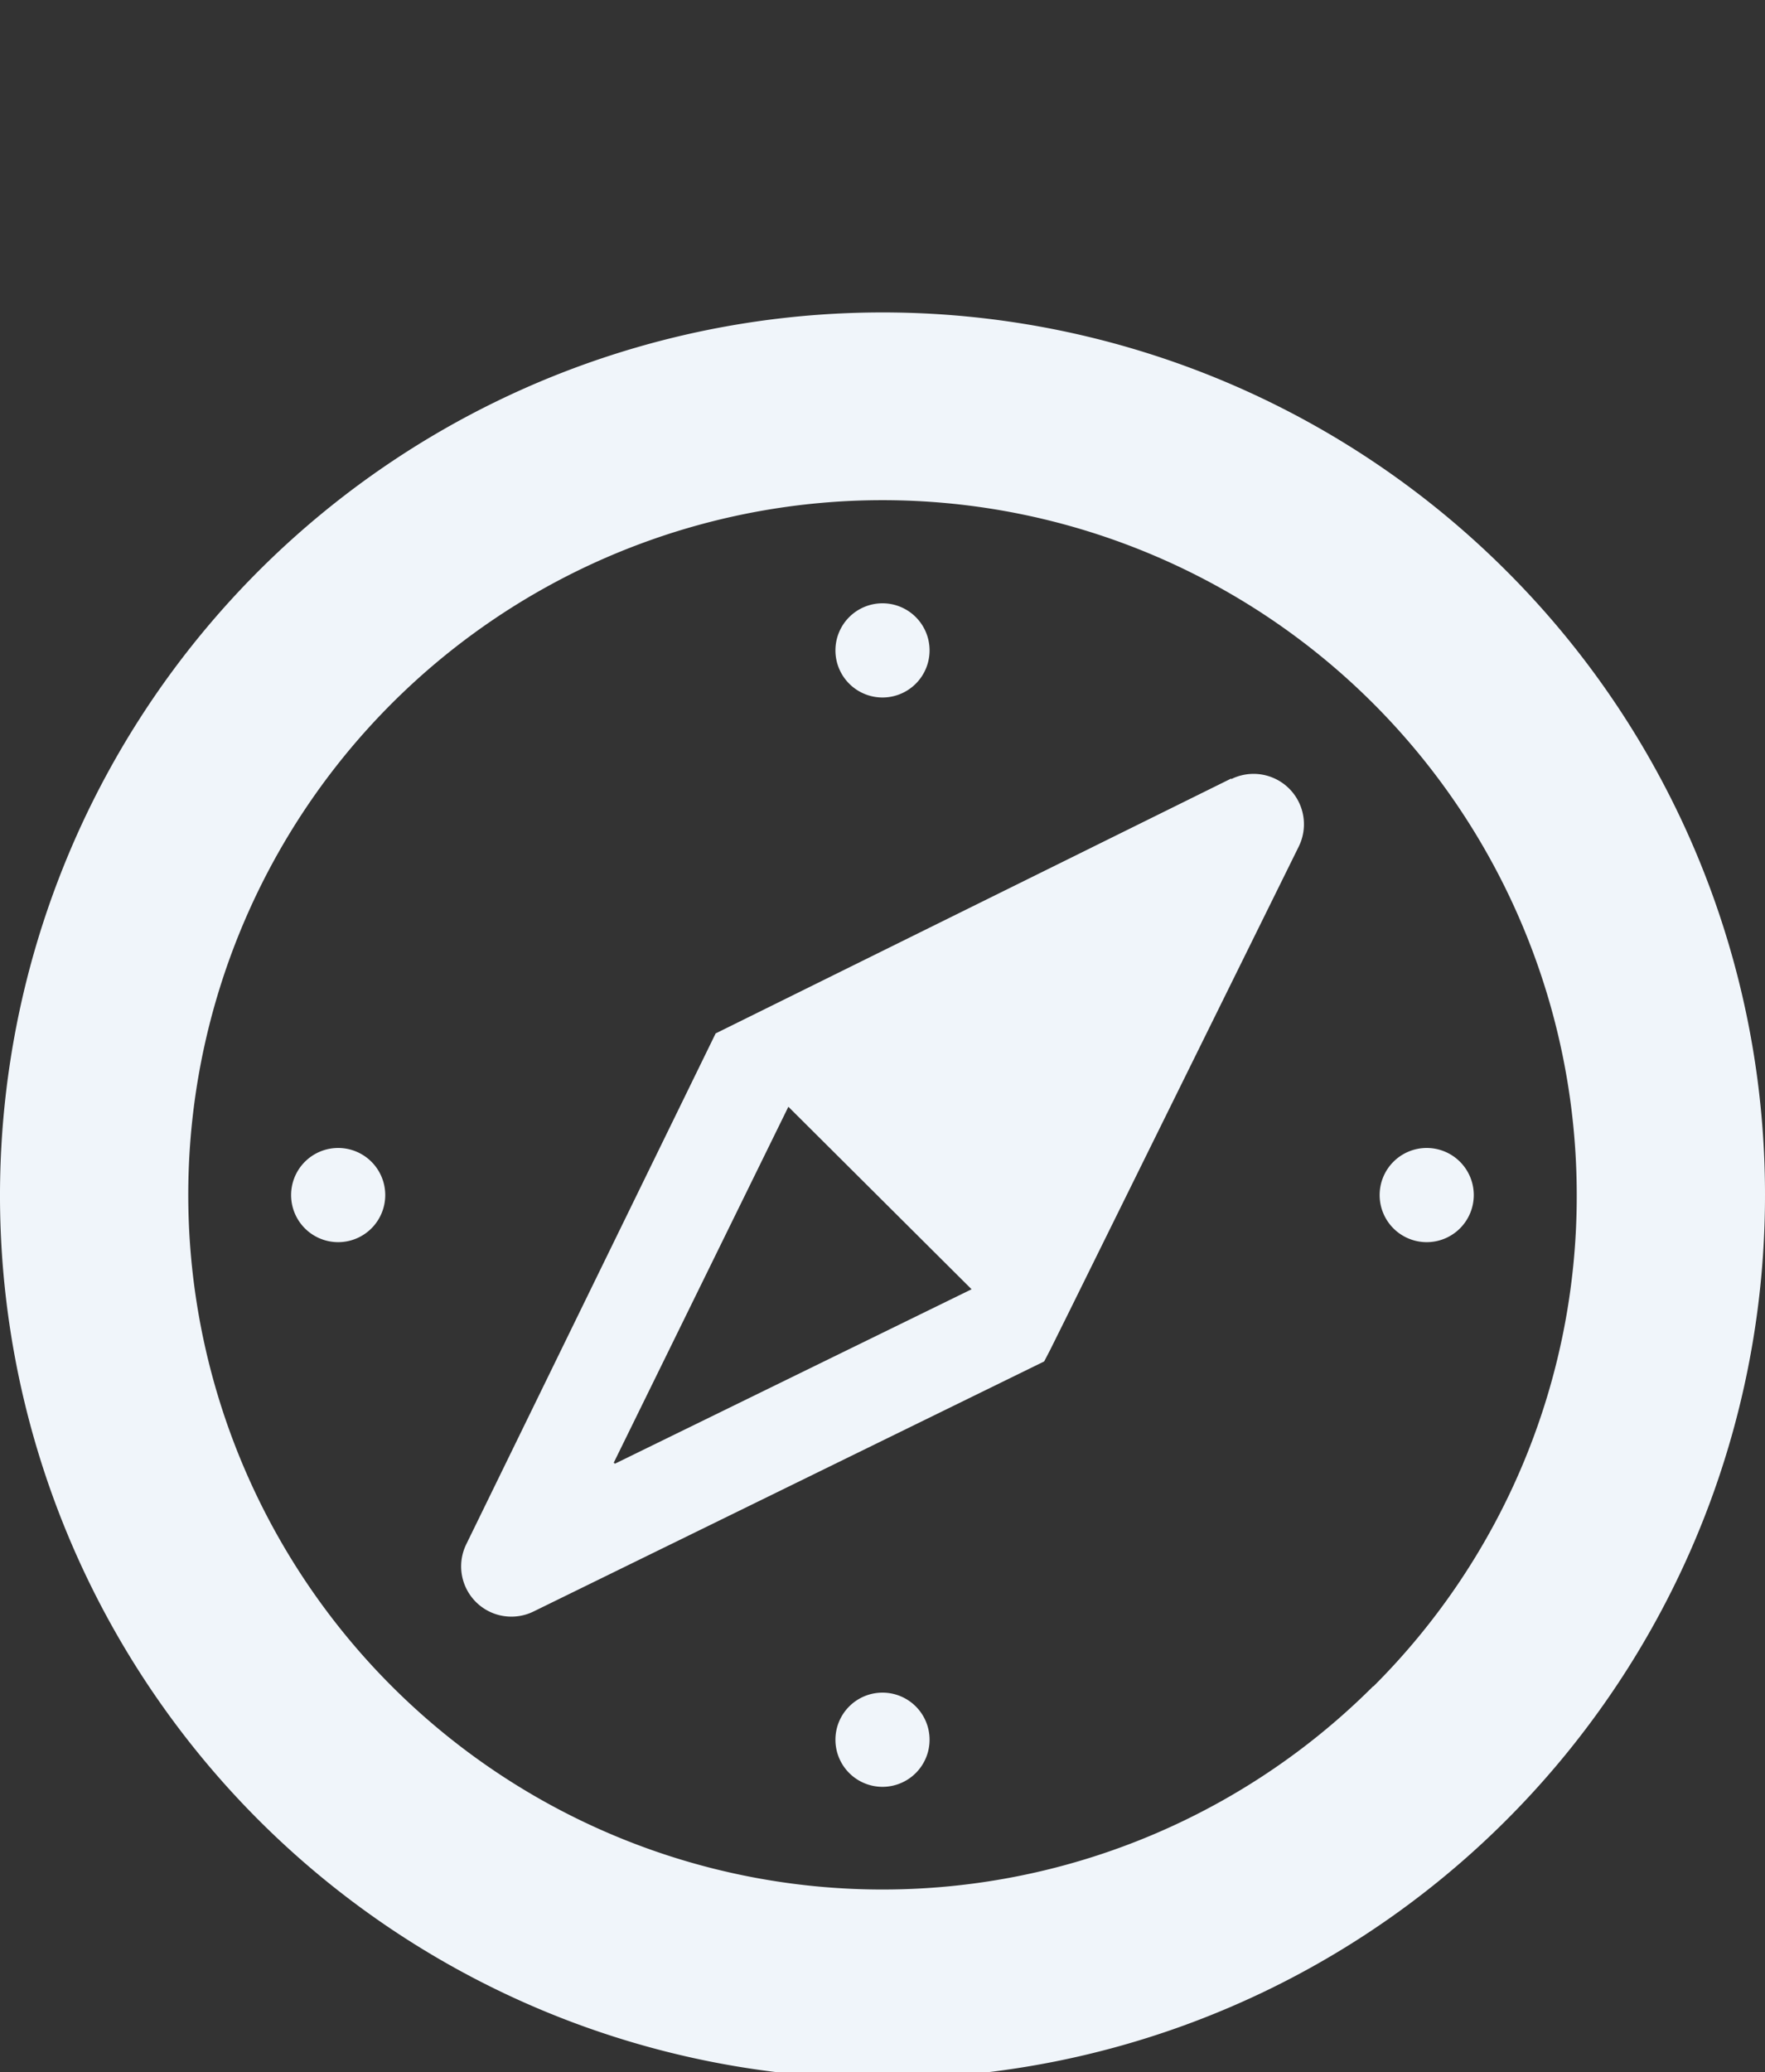 <svg id="レイヤー_1" data-name="レイヤー 1" xmlns="http://www.w3.org/2000/svg" viewBox="0 0 150 176"><rect x="0" y="0" width="150" height="176" fill="#333333" stroke="none"/><defs><style>.cls-1{fill:#f0f5fa}</style></defs><path class="cls-1" d="M104.64 66.12L60.82 87.77l-21.2 43.4a4.27 4.27 0 0 0 5.74 5.69l43.38-21.23.52-1 1.49-3 19.63-39.74a4.28 4.28 0 0 0-5.74-5.72zm-52.41 58.21v-.08h-.08L67 94l15.57 15.5z"/><path class="cls-1" d="M128 48.47a75 75 0 1 0 22 53 74.79 74.79 0 0 0-22-53zm-11.3 94.75A59 59 0 1 1 134 101.5a58.75 58.75 0 0 1-17.27 41.72z"/><path class="cls-1" d="M75 59.24a4 4 0 1 0-4-4 4 4 0 0 0 4 4zm0 84.52a4 4 0 1 0 4 4 4 4 0 0 0-4-4zM28.74 97.5a4 4 0 1 0 4 4 4 4 0 0 0-4-4zm92.51 8a4 4 0 1 0-4-4 4 4 0 0 0 4 4z"/></svg>